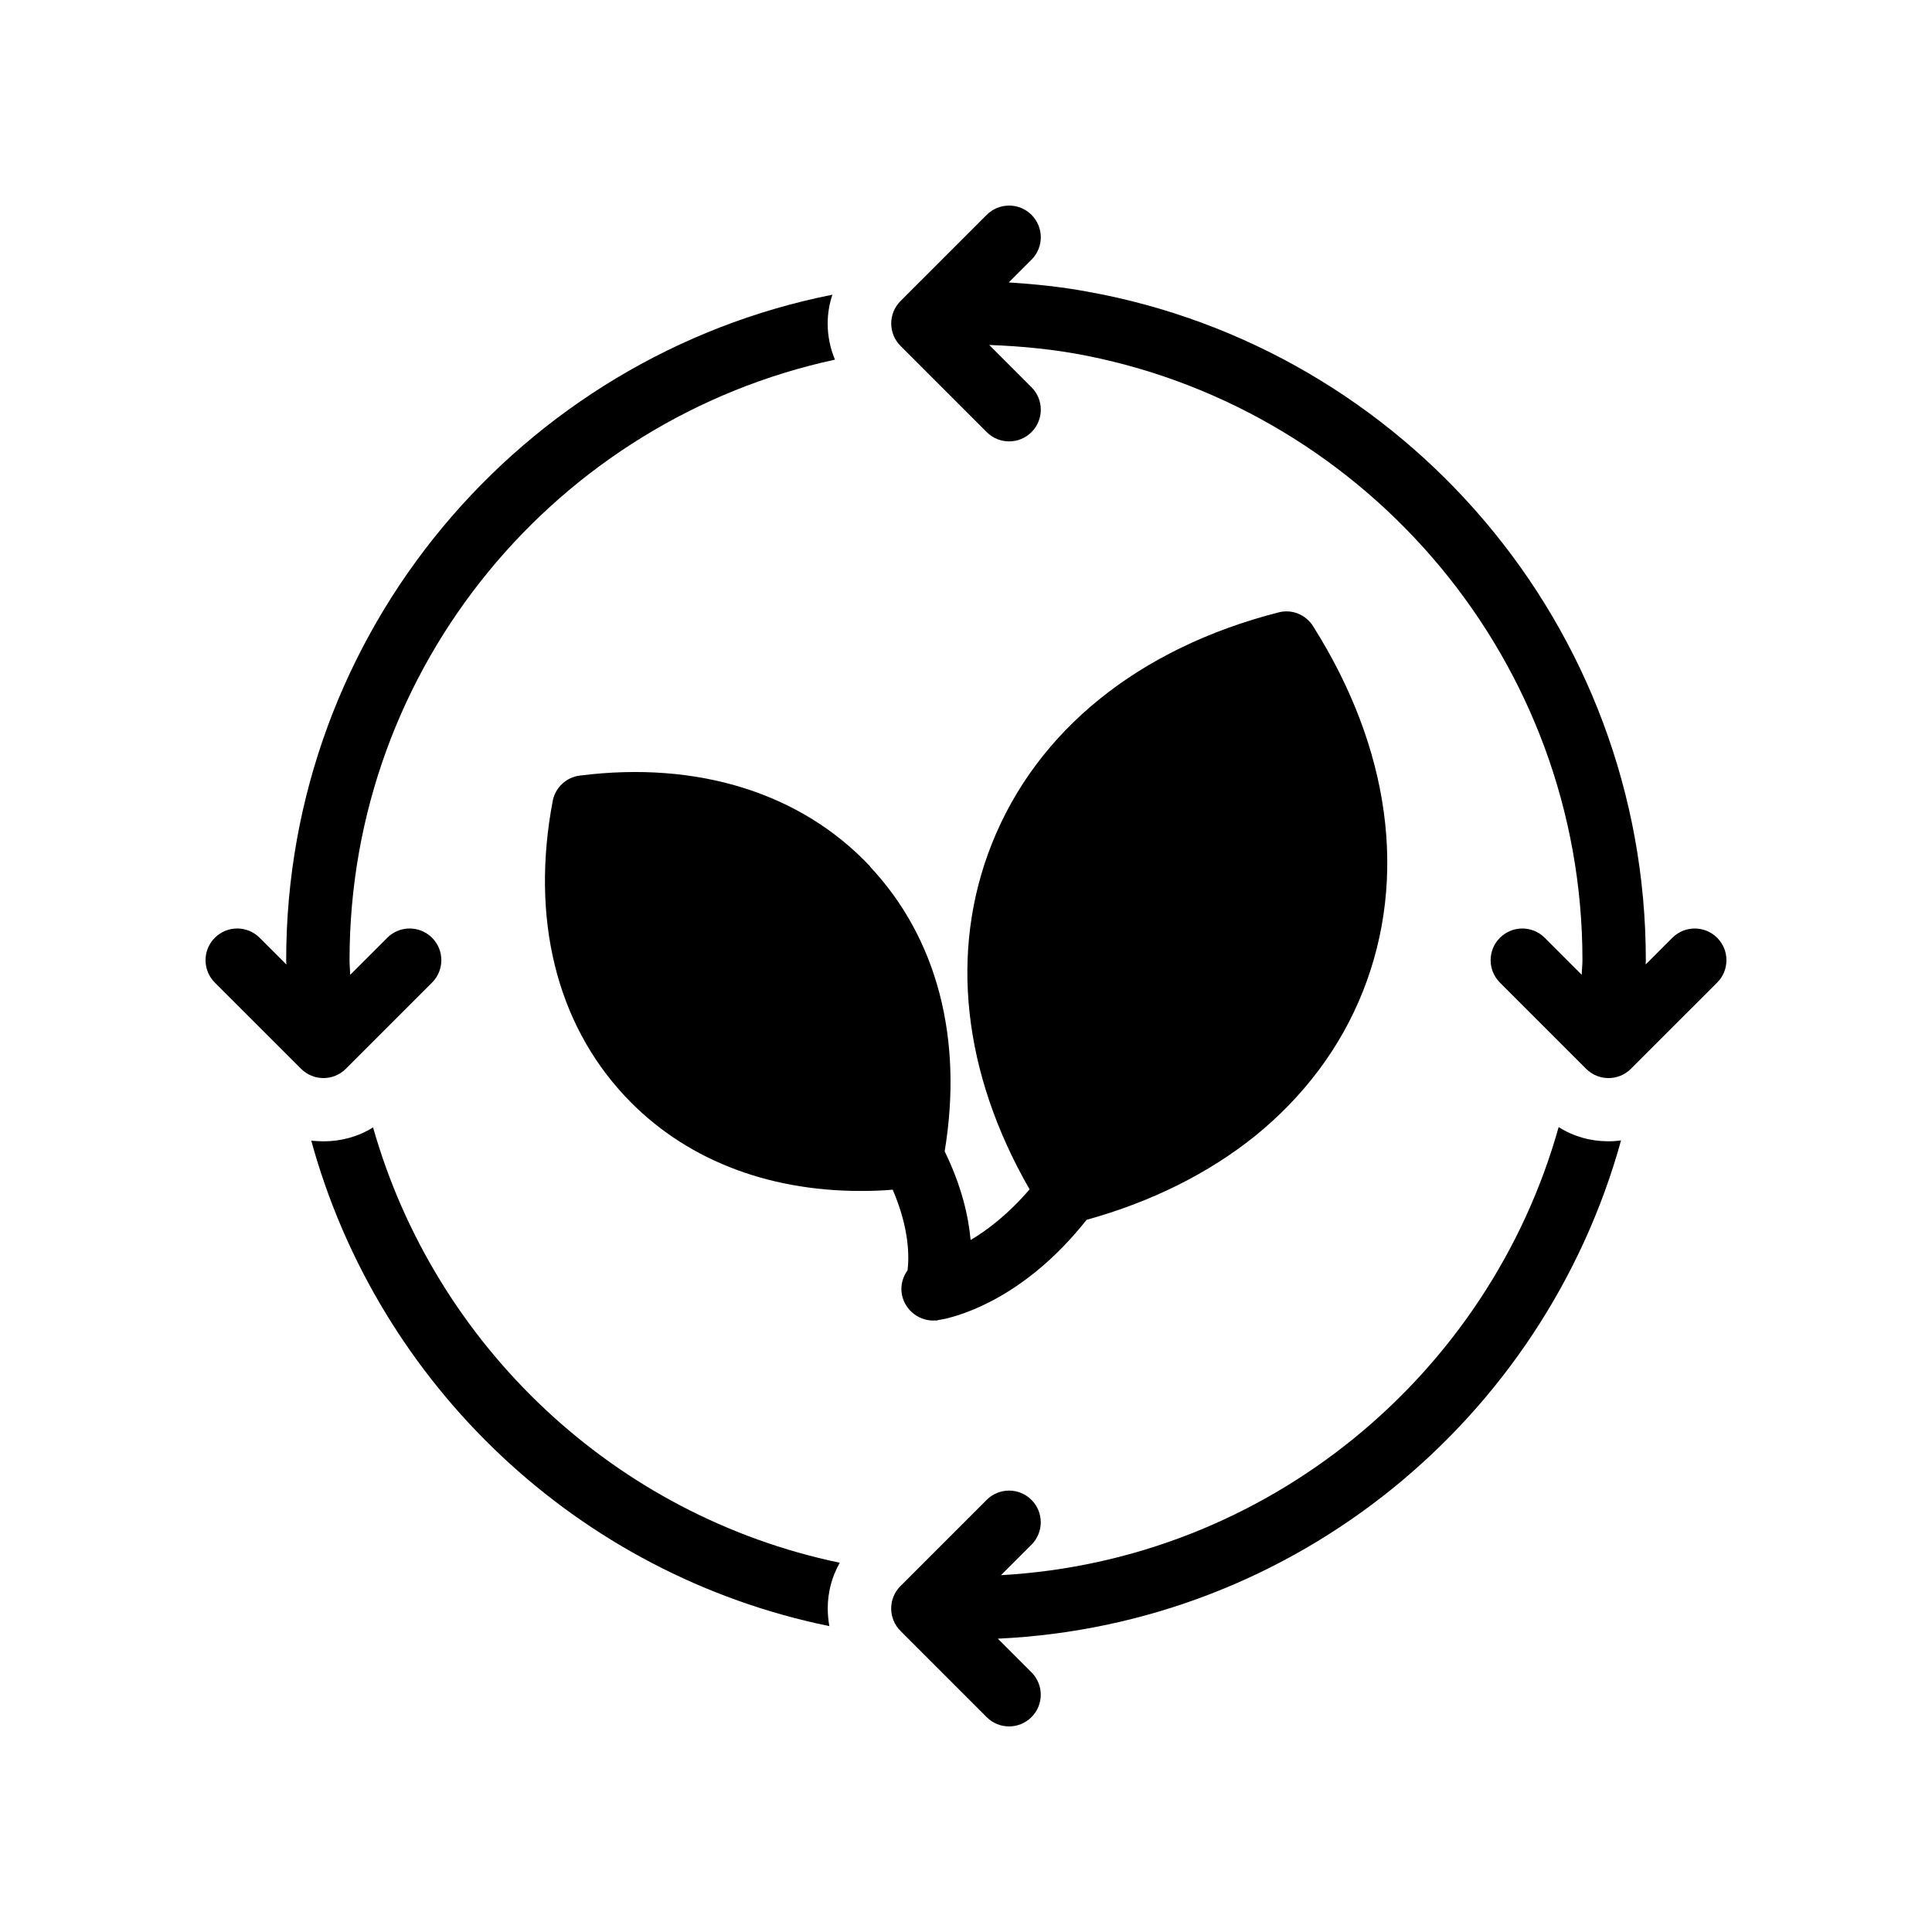 <?xml version="1.0" encoding="UTF-8"?>
<!-- Uploaded to: SVG Repo, www.svgrepo.com, Generator: SVG Repo Mixer Tools -->
<svg fill="#000000" width="800px" height="800px" version="1.1" viewBox="144 144 512 512" xmlns="http://www.w3.org/2000/svg">
 <g>
  <path d="m587.19 392.52-7.062 7.062c0.004-0.387 0.031-0.766 0.031-1.148 0-88.418-63.984-162.14-148.12-177.17-6.781-1.258-13.711-1.969-20.707-2.418l6.031-6.031c3.281-3.281 3.281-8.594 0-11.875s-8.594-3.281-11.875 0l-22.844 22.844c-3.281 3.281-3.281 8.594 0 11.875l22.844 22.852c1.641 1.641 3.789 2.461 5.938 2.461s4.297-0.82 5.938-2.461c3.281-3.281 3.281-8.594 0-11.875l-11.211-11.219c8.836 0.332 17.516 1.184 25.973 2.887 74.73 14.945 131.24 81.113 131.24 160.13 0 1.312-0.164 2.586-0.195 3.891l-9.801-9.801c-3.281-3.281-8.594-3.281-11.875 0s-3.281 8.594 0 11.875l22.844 22.844c1.641 1.641 3.789 2.461 5.938 2.461 2.148 0 4.297-0.82 5.938-2.461l22.852-22.844c3.281-3.281 3.281-8.594 0-11.875s-8.594-3.281-11.875 0z"/>
  <path d="m200.93 392.52c-3.281 3.281-3.281 8.594 0 11.875l22.852 22.844c1.641 1.641 3.789 2.461 5.938 2.461 2.148 0 4.297-0.82 5.938-2.461l22.844-22.844c3.281-3.281 3.281-8.594 0-11.875s-8.594-3.281-11.875 0l-9.82 9.82c-0.035-1.309-0.172-2.594-0.172-3.91 0-78.09 55.168-143.25 128.64-159.12-1.258-3.023-1.93-6.215-1.93-9.57 0-2.602 0.418-5.207 1.258-7.641-82.457 16.375-144.76 89.176-144.76 176.33 0 0.395 0.043 0.777 0.047 1.172l-7.082-7.082c-3.281-3.281-8.594-3.281-11.875 0z"/>
  <path d="m242.86 442.77c-3.863 2.434-8.398 3.695-13.098 3.695-1.09 0-2.184-0.086-3.273-0.168 17.801 64.824 70.785 115.04 137.29 128.64-0.25-1.512-0.418-3.106-0.418-4.703 0-4.281 1.09-8.398 3.191-12.09-59.625-12.43-107.23-57.438-123.69-115.38z"/>
  <path d="m557.06 442.68c-18.43 65.746-77.148 114.78-147.79 118.76l8.082-8.082c3.281-3.281 3.281-8.594 0-11.875s-8.594-3.281-11.875 0l-22.844 22.844c-3.281 3.281-3.281 8.594 0 11.875l22.844 22.852c1.641 1.645 3.789 2.465 5.938 2.465s4.297-0.82 5.938-2.461c3.281-3.281 3.281-8.594 0-11.875l-8.914-8.918c79.059-3.668 144.8-58.426 165.16-132.06-1.09 0.168-2.266 0.25-3.359 0.25-4.699 0.004-9.234-1.254-13.184-3.773z"/>
  <path d="m297.7 349.53c-3.609 0.418-6.551 3.191-7.223 6.719-5.879 31.066 0.922 58.863 19.23 78.344 15.367 16.375 37.199 25.023 62.387 25.023 2.769 0 5.625-0.086 8.48-0.336 4.449 10.336 4.371 17.848 3.941 21.355-1.188 1.645-1.828 3.695-1.59 5.852 0.504 4.281 4.199 7.473 8.398 7.473 0.176 0 0.324-0.023 0.488-0.043 0.09 0.004 0.176 0.043 0.27 0.043 0.27 0 0.523-0.152 0.793-0.18 0.262-0.039 0.555-0.086 0.973-0.156 4.871-1.008 21.832-5.793 38.121-26.367 17.297-4.785 32.328-12.344 44.586-22.168 12.848-10.41 22.672-23.344 28.633-38.375 11.926-30.062 7.223-64.402-13.184-96.73-1.93-3.106-5.625-4.617-9.152-3.695-37.113 9.488-64.066 31.32-75.992 61.297-11.336 28.465-7.727 60.793 9.992 91.609-5.676 6.594-11.098 10.734-15.625 13.426-0.586-6.336-2.363-14.25-6.879-23.504 4.953-29.895-2.016-56.512-19.734-75.402v-0.086c-18.305-19.48-45.68-28.043-76.914-24.098z"/>
 </g>
</svg>